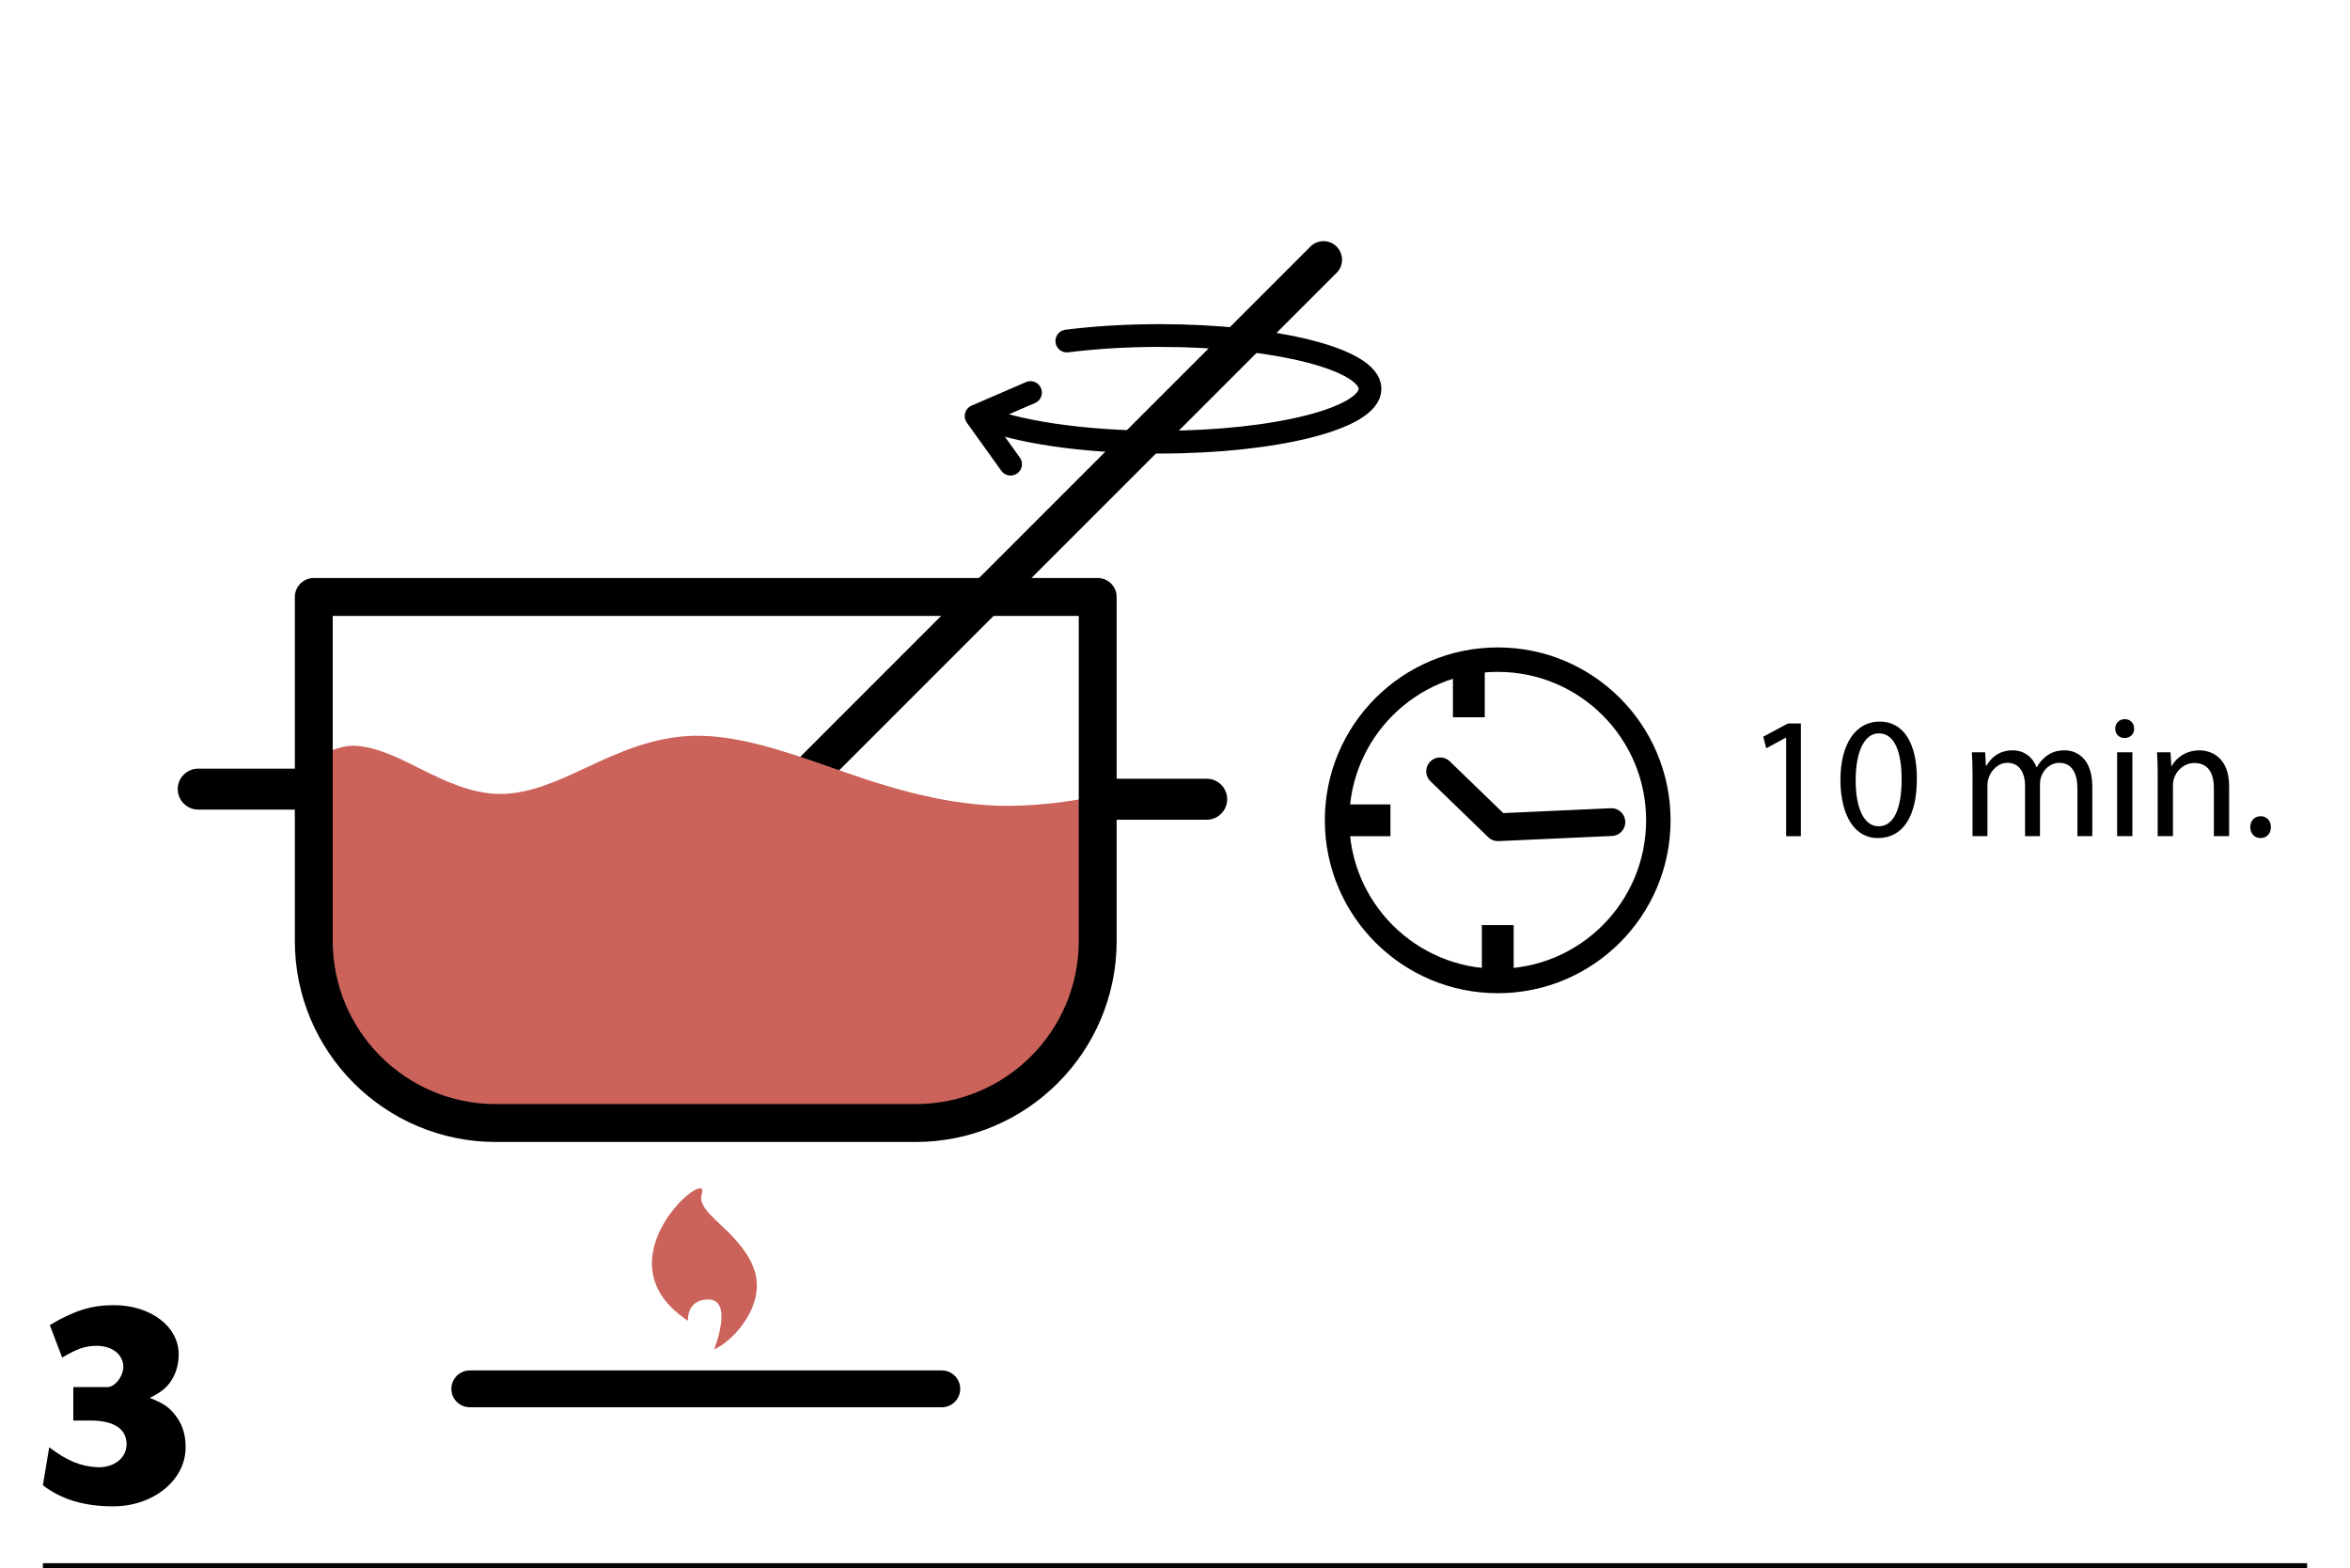 <?xml version="1.0" encoding="UTF-8"?> <!-- Generator: Adobe Illustrator 16.0.0, SVG Export Plug-In . SVG Version: 6.00 Build 0) --> <svg xmlns="http://www.w3.org/2000/svg" xmlns:xlink="http://www.w3.org/1999/xlink" id="Capa_1" x="0px" y="0px" width="460px" height="307px" viewBox="0 0 460 307" xml:space="preserve"> <g> <polyline fill="none" stroke="#000000" stroke-width="4.455" stroke-linecap="round" stroke-linejoin="round" points=" 201.714,76.838 191.065,81.439 197.814,90.853 "></polyline> <path d="M150.932,158.982c1.409,1.422,3.72,1.422,5.13,0L261.627,53.406c1.434-1.41,1.434-3.715,0-5.137 c-1.398-1.422-3.714-1.422-5.125,0l-105.57,105.577C149.504,155.263,149.504,157.572,150.932,158.982"></path> <path fill="none" stroke="#000000" stroke-width="4.455" stroke-linecap="round" stroke-linejoin="round" d="M191.567,81.431 c7.159,3.063,20.359,5.114,35.431,5.114c22.752,0,41.179-4.676,41.179-10.436c0-5.766-18.427-10.435-41.179-10.435 c-6.514,0-12.673,0.388-18.168,1.077"></path> <path fill="#CB635A" d="M139.8,264.082c3.546-1.369,10.632-8.865,7.625-16.148c-3-7.301-11.301-10.463-10.054-14.234 c1.928-5.855-20.831,12.93-2.708,24.814c0,0-0.343-4.057,3.844-4.164C143.749,254.221,139.8,264.082,139.8,264.082"></path> <path d="M187.959,271.854c0,1.984-1.606,3.596-3.613,3.596H91.979c-2.012,0-3.624-1.611-3.624-3.596 c0-1.994,1.612-3.613,3.624-3.613h92.366C186.353,268.24,187.959,269.859,187.959,271.854"></path> <path fill="#CB635A" d="M161.98,149.961c-9.732-3.428-18.387-6.176-26.54-5.934c-7.643,0.281-14.189,3.158-20.641,6.193 c-6.063,2.87-11.525,5.254-17.201,5.186c-5.355-0.129-10.412-2.45-15.442-4.99c-4.804-2.443-9.17-4.473-13.295-4.45 c-2.157,0.039-5.176,1.304-7.439,2.462v35.738c0,19.68,15.948,35.65,35.644,35.65h82.166c19.702,0,35.64-15.971,35.64-35.65 v-28.355c-6.704,1.344-13.206,2.068-19.657,1.889C183.334,157.262,172.511,153.704,161.98,149.961"></path> <path fill="#CB635A" d="M165.087,187.349c-9.75-3.417-18.394-6.177-26.553-5.929c-7.619,0.281-14.199,3.17-20.64,6.199 c-6.041,2.865-11.508,5.26-17.173,5.18c-5.366-0.123-10.435-2.461-15.487-4.984c-4.793-2.449-9.153-4.473-13.284-4.456 c-2.04,0.046-4.81,1.181-7.035,2.282c2.434,17.307,14.167,32.84,32.154,32.84h82.166c29.569,0,33.594-21.359,33.166-35.268 c1.305,1.449-4.236,11.98-9.896,12.166C184.444,195.963,175.601,191.097,165.087,187.349"></path> <path d="M38.82,150.449c-2.226,0-4.028,1.781-4.028,4.008c0,2.225,1.803,4.012,4.028,4.012h22.602v-8.02H38.82z"></path> <path d="M236.201,152.425c2.215,0,4.013,1.798,4.013,4.013c0,2.203-1.798,4.012-4.013,4.012h-22.617v-8.024H236.201z"></path> <path fill="none" stroke="#000000" stroke-width="7.417" stroke-linecap="round" stroke-linejoin="round" d="M214.871,184.166 c0,19.68-15.938,35.65-35.638,35.65H97.066c-19.696,0-35.645-15.971-35.645-35.65v-67.32h153.449V184.166z"></path> <path fill="none" stroke="#000000" stroke-width="4.786" stroke-linecap="round" stroke-linejoin="round" d="M261.721,160.564 c0-17.371,14.084-31.449,31.465-31.449c17.348,0,31.426,14.078,31.426,31.449c0,17.365-14.078,31.449-31.426,31.449 C275.805,192.014,261.721,177.93,261.721,160.564z"></path> <path d="M290.063,190.193c0,1.725,1.38,3.11,3.122,3.11c1.702,0,3.104-1.386,3.104-3.11v-9.123h-6.227V190.193z"></path> <path d="M290.632,130.93c0-1.719-1.403-3.105-3.106-3.105c-1.736,0-3.122,1.387-3.122,3.105v9.463h6.229V130.93z"></path> <path d="M263.544,157.459c-1.715,0-3.117,1.387-3.117,3.105c0,1.725,1.402,3.112,3.117,3.112h8.625v-6.218H263.544z"></path> <polyline fill="none" stroke="#000000" stroke-width="5.434" stroke-linecap="round" stroke-linejoin="round" points=" 281.898,150.975 293.211,161.92 315.423,160.913 "></polyline> <g> <path d="M349.63,144.392h-0.068l-3.834,2.07l-0.577-2.273l4.818-2.579h2.546v22.058h-2.885V144.392z"></path> <path d="M375.218,152.401c0,7.5-2.783,11.639-7.67,11.639c-4.31,0-7.229-4.037-7.296-11.334c0-7.398,3.189-11.471,7.669-11.471 C372.57,141.235,375.218,145.376,375.218,152.401z M363.238,152.74c0,5.735,1.765,8.993,4.479,8.993 c3.054,0,4.514-3.563,4.514-9.197c0-5.43-1.392-8.992-4.479-8.992C365.139,143.544,363.238,146.733,363.238,152.74z"></path> <path d="M386.111,151.688c0-1.697-0.034-3.088-0.136-4.445h2.613l0.136,2.646h0.102c0.916-1.561,2.443-3.02,5.158-3.02 c2.24,0,3.937,1.357,4.649,3.291h0.067c0.51-0.916,1.154-1.629,1.833-2.139c0.984-0.746,2.07-1.152,3.631-1.152 c2.172,0,5.396,1.424,5.396,7.125v9.672h-2.918v-9.298c0-3.155-1.154-5.056-3.563-5.056c-1.696,0-3.021,1.255-3.529,2.715 c-0.136,0.406-0.237,0.949-0.237,1.492v10.146h-2.919v-9.841c0-2.612-1.153-4.513-3.427-4.513c-1.867,0-3.225,1.492-3.699,2.986 c-0.17,0.44-0.237,0.949-0.237,1.459v9.908h-2.919V151.688z"></path> <path d="M417.741,142.628c0.033,1.018-0.713,1.832-1.9,1.832c-1.053,0-1.799-0.814-1.799-1.832c0-1.053,0.78-1.867,1.866-1.867 C417.028,140.761,417.741,141.575,417.741,142.628z M414.415,163.667v-16.424h2.986v16.424H414.415z"></path> <path d="M422.356,151.688c0-1.697-0.034-3.088-0.136-4.445h2.646l0.17,2.715h0.067c0.814-1.562,2.715-3.088,5.43-3.088 c2.274,0,5.804,1.357,5.804,6.99v9.807h-2.986V154.2c0-2.648-0.984-4.854-3.801-4.854c-1.969,0-3.496,1.391-4.005,3.055 c-0.136,0.373-0.203,0.882-0.203,1.391v9.875h-2.986V151.688z"></path> <path d="M440.479,161.903c0-1.256,0.849-2.139,2.036-2.139s2.002,0.883,2.002,2.139c0,1.221-0.78,2.137-2.036,2.137 C441.293,164.04,440.479,163.124,440.479,161.903z"></path> </g> <g> <path d="M21.008,271.501c1.592,0,3.301-2.358,3.124-4.304c-0.235-2.239-2.299-3.772-5.246-3.772c-2.181,0-3.831,0.59-6.72,2.299 l-2.416-6.365c4.774-2.83,8.134-3.891,12.555-3.891c7.191,0,12.673,4.185,12.673,9.607c0,2.417-0.766,4.539-2.239,6.189 c-0.767,0.825-1.65,1.474-3.419,2.357c2.534,1.002,3.654,1.709,4.833,3.184c1.474,1.768,2.182,3.831,2.182,6.483 c0,6.425-6.308,11.554-14.206,11.554c-5.659,0-10.139-1.355-13.734-4.127l1.238-7.427c3.536,2.653,6.13,3.714,9.313,3.891 c3.301,0.177,5.835-1.769,5.835-4.479c0-3.006-2.476-4.657-7.073-4.657h-3.359v-6.542H21.008z"></path> </g> <line fill="none" stroke="#000000" stroke-width="2.055" x1="8.396" y1="307" x2="451.606" y2="307"></line> </g> </svg> 